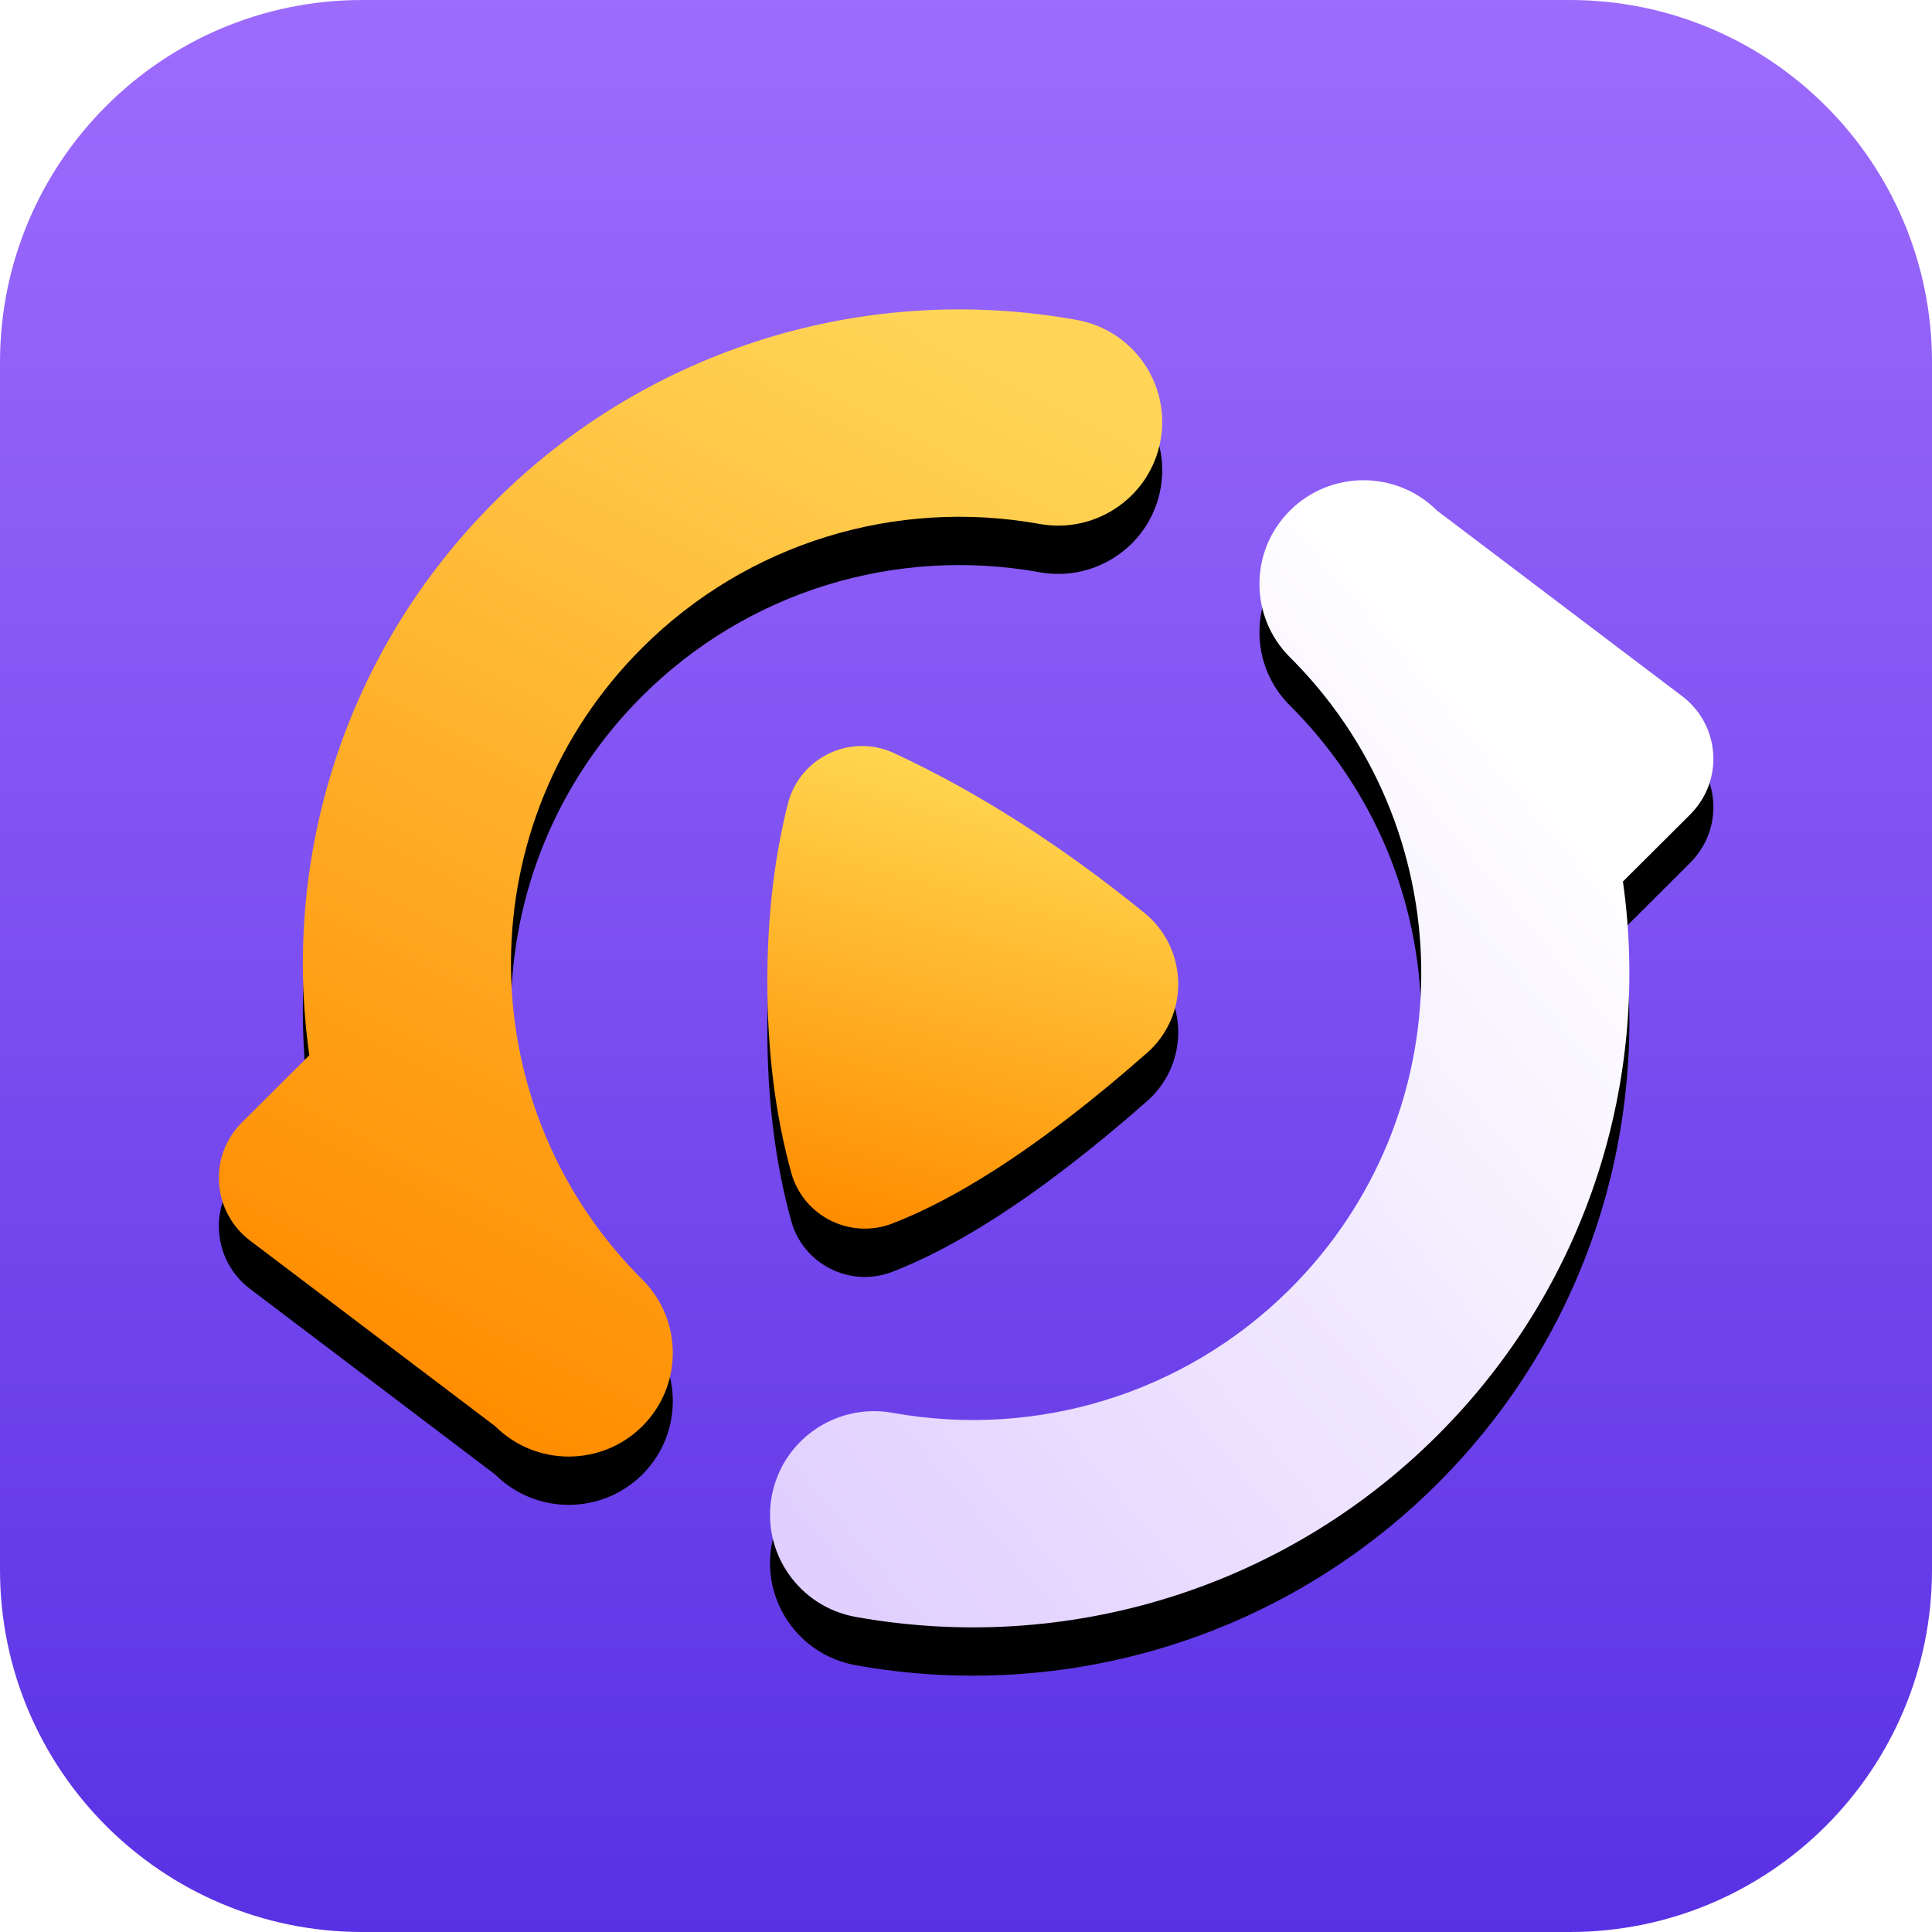 <?xml version="1.0" encoding="UTF-8"?>
<svg width="40px" height="40px" viewBox="0 0 40 40" version="1.1" xmlns="http://www.w3.org/2000/svg" xmlns:xlink="http://www.w3.org/1999/xlink">
    <title>videoconverter</title>
    <defs>
        <linearGradient x1="54.573%" y1="109.759%" x2="54.573%" y2="-10.184%" id="linearGradient-1">
            <stop stop-color="#522BE1" offset="0%"></stop>
            <stop stop-color="#A572FF" offset="100%"></stop>
        </linearGradient>
        <linearGradient x1="-148.38%" y1="225.276%" x2="63.842%" y2="6.251%" id="linearGradient-2">
            <stop stop-color="#A572FF" offset="0%"></stop>
            <stop stop-color="#FFFFFF" offset="100%"></stop>
        </linearGradient>
        <path d="M35.14,16.696 C35.096,16.754 35.047,16.81 34.995,16.862 L33.601,18.251 C34.176,22.318 32.893,26.597 29.753,29.725 C26.563,32.903 22.069,34.259 17.714,33.476 C16.543,33.265 15.766,32.148 15.977,30.982 C16.186,29.827 17.287,29.056 18.445,29.245 L18.48,29.251 C21.459,29.787 24.526,28.862 26.706,26.69 C30.296,23.113 30.332,17.337 26.814,13.716 L26.706,13.607 C25.865,12.769 25.865,11.41 26.706,10.572 C27.547,9.733 28.912,9.733 29.753,10.572 L34.828,14.414 C35.547,14.959 35.687,15.98 35.14,16.696" id="path-3"></path>
        <filter x="-10.2%" y="-4.2%" width="120.5%" height="116.8%" filterUnits="objectBoundingBox" id="filter-4">
            <feOffset dx="0" dy="1" in="SourceAlpha" result="shadowOffsetOuter1"></feOffset>
            <feGaussianBlur stdDeviation="0.5" in="shadowOffsetOuter1" result="shadowBlurOuter1"></feGaussianBlur>
            <feColorMatrix values="0 0 0 0 0.388   0 0 0 0 0.224   0 0 0 0 0.906  0 0 0 0.3 0" type="matrix" in="shadowBlurOuter1"></feColorMatrix>
        </filter>
        <linearGradient x1="78.234%" y1="5.109%" x2="38.361%" y2="100%" id="linearGradient-5">
            <stop stop-color="#FFD557" offset="0%"></stop>
            <stop stop-color="#FF8D00" offset="100%"></stop>
        </linearGradient>
        <path d="M5.01,23.237 L6.404,21.849 C5.829,17.781 7.112,13.502 10.252,10.374 C13.442,7.196 17.936,5.84 22.291,6.623 C23.461,6.834 24.239,7.951 24.028,9.117 C23.819,10.272 22.718,11.043 21.56,10.854 L21.525,10.848 C18.546,10.312 15.479,11.237 13.299,13.409 C9.709,16.986 9.673,22.762 13.191,26.383 L13.299,26.492 C14.14,27.33 14.14,28.689 13.299,29.528 C12.457,30.366 11.093,30.366 10.252,29.528 L5.177,25.685 C4.458,25.14 4.318,24.119 4.864,23.403 C4.909,23.344 4.958,23.289 5.01,23.237 Z" id="path-6"></path>
        <filter x="-10.2%" y="-4.2%" width="120.5%" height="116.8%" filterUnits="objectBoundingBox" id="filter-7">
            <feOffset dx="0" dy="1" in="SourceAlpha" result="shadowOffsetOuter1"></feOffset>
            <feGaussianBlur stdDeviation="0.5" in="shadowOffsetOuter1" result="shadowBlurOuter1"></feGaussianBlur>
            <feColorMatrix values="0 0 0 0 0.388   0 0 0 0 0.224   0 0 0 0 0.906  0 0 0 0.3 0" type="matrix" in="shadowBlurOuter1"></feColorMatrix>
        </filter>
        <linearGradient x1="59.68%" y1="0%" x2="37.527%" y2="100%" id="linearGradient-8">
            <stop stop-color="#FFDD57" offset="0%"></stop>
            <stop stop-color="#FF8D00" offset="100%"></stop>
        </linearGradient>
        <path d="M18.511,15.593 C19.379,15.996 20.247,16.474 21.114,17.029 C21.974,17.578 22.833,18.202 23.693,18.9 C24.506,19.561 24.63,20.756 23.969,21.569 C23.902,21.652 23.829,21.728 23.749,21.798 C22.611,22.799 21.557,23.609 20.586,24.229 C19.832,24.711 19.128,25.079 18.476,25.331 C17.661,25.646 16.745,25.241 16.43,24.427 C16.411,24.378 16.395,24.328 16.381,24.277 C16.052,23.085 15.887,21.769 15.887,20.329 C15.887,18.993 16.029,17.763 16.312,16.64 C16.526,15.794 17.386,15.28 18.233,15.494 C18.328,15.518 18.422,15.551 18.511,15.593" id="path-9"></path>
        <filter x="-23.5%" y="-10.0%" width="147.0%" height="140.0%" filterUnits="objectBoundingBox" id="filter-10">
            <feOffset dx="0" dy="1" in="SourceAlpha" result="shadowOffsetOuter1"></feOffset>
            <feGaussianBlur stdDeviation="0.5" in="shadowOffsetOuter1" result="shadowBlurOuter1"></feGaussianBlur>
            <feColorMatrix values="0 0 0 0 0.388   0 0 0 0 0.224   0 0 0 0 0.906  0 0 0 0.3 0" type="matrix" in="shadowBlurOuter1"></feColorMatrix>
        </filter>
    </defs>
    <g id="页面-1" stroke="none" stroke-width="1" fill="none" fill-rule="evenodd">
        <g id="header_icon" transform="translate(-150, -178)">
            <g id="编组" transform="translate(150, 178)">
                <g id="logo备份-8" fill="url(#linearGradient-1)" fill-rule="nonzero">
                    <path d="M7.5,0 C3.358,0 0,3.358 0,7.5 L0,32.5 C0,36.642 3.358,40 7.5,40 L32.5,40 C36.642,40 40,36.642 40,32.5 L40,7.5 C40,3.358 36.642,0 32.5,0 L7.5,0 Z" id="Fill-1"></path>
                </g>
                <g id="Fill-3" fill-rule="nonzero">
                    <use fill="black" fill-opacity="1" filter="url(#filter-4)" xlink:href="#path-3"></use>
                    <use fill="url(#linearGradient-2)" xlink:href="#path-3"></use>
                </g>
                <g id="Fill-5">
                    <use fill="black" fill-opacity="1" filter="url(#filter-7)" xlink:href="#path-6"></use>
                    <use fill="url(#linearGradient-5)" fill-rule="evenodd" xlink:href="#path-6"></use>
                </g>
                <g id="Fill-1">
                    <use fill="black" fill-opacity="1" filter="url(#filter-10)" xlink:href="#path-9"></use>
                    <use fill="url(#linearGradient-8)" fill-rule="evenodd" xlink:href="#path-9"></use>
                </g>
            </g>
        </g>
    </g>
</svg>